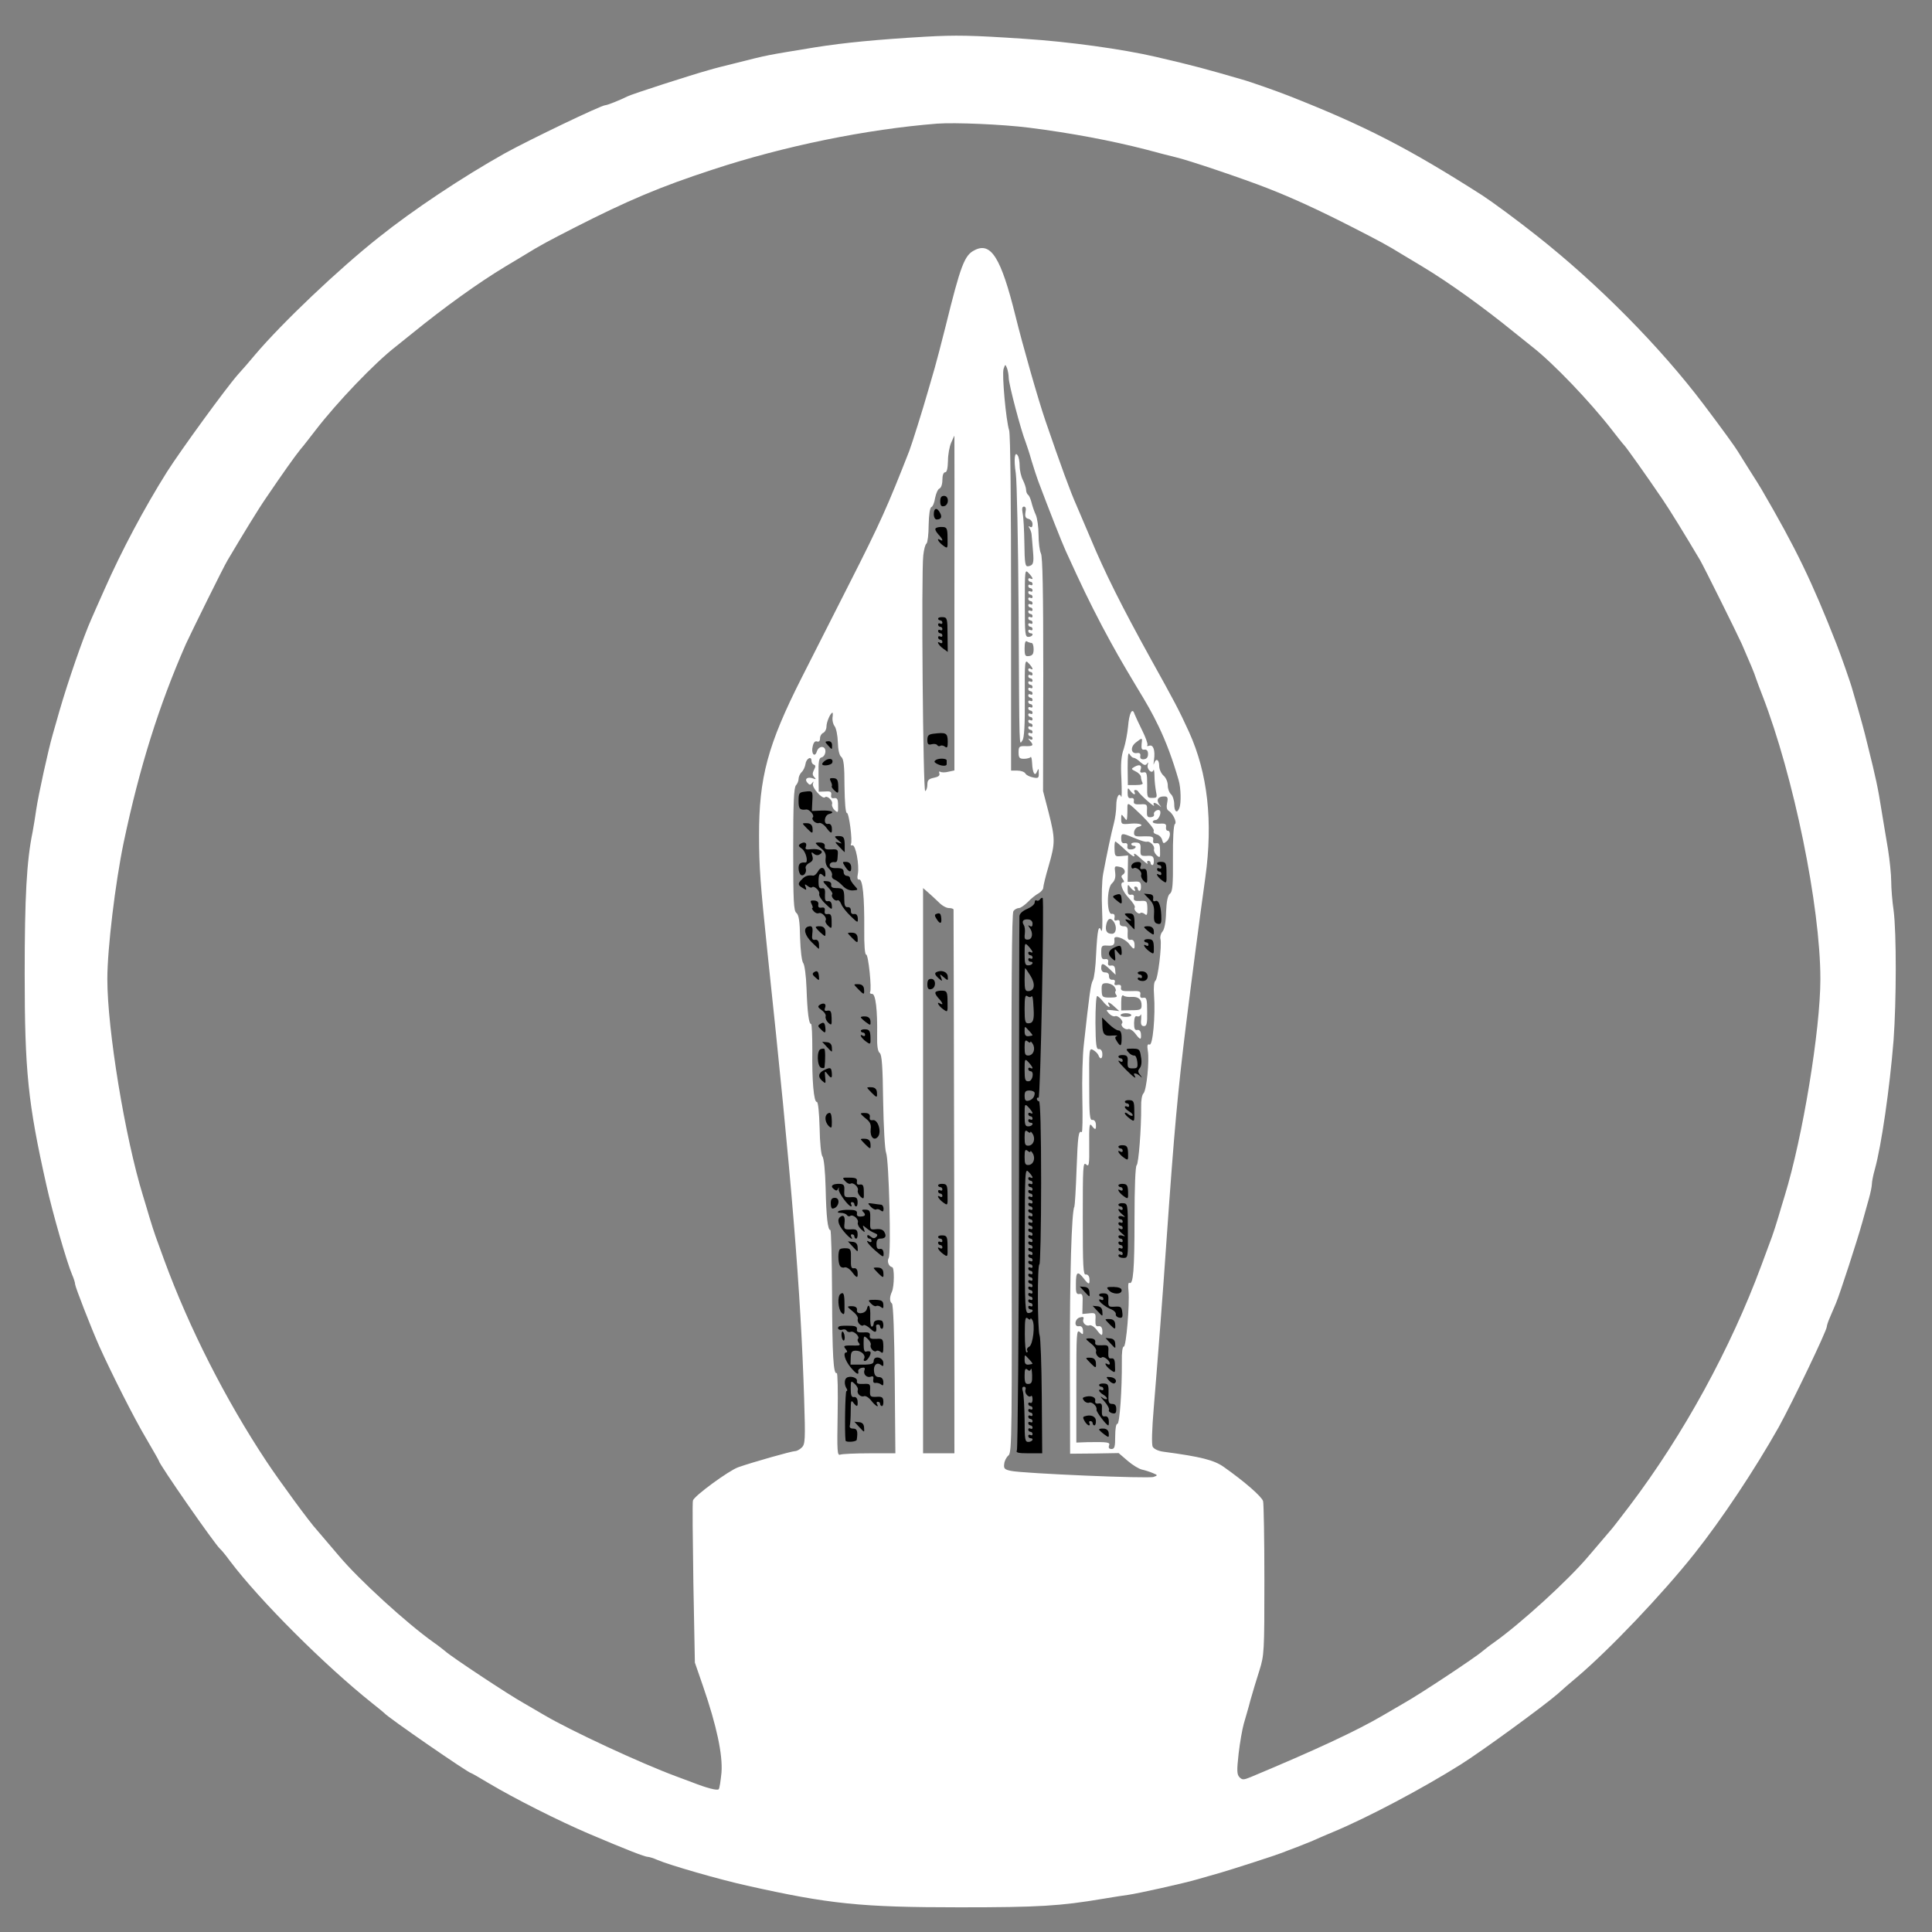<?xml version="1.0" encoding="UTF-8"?>
<!DOCTYPE svg  PUBLIC '-//W3C//DTD SVG 20010904//EN'  'http://www.w3.org/TR/2001/REC-SVG-20010904/DTD/svg10.dtd'>
<svg width="900pt" height="900pt" version="1.0" viewBox="0 0 900 900" xmlns="http://www.w3.org/2000/svg">
<rect x="0" y="0" width="900" height="900" fill="#808080" stroke="none"/>
<g transform="translate(0 900) scale(.1 -.1)">
<path fill="white"  d="m4310 8829c-223-13-378-28-510-49-243-40-210-33-385-77-33-8-85-21-115-30-76-21-356-111-377-122-36-18-94-41-103-41-19 0-352-160-468-224-198-111-428-264-588-392-188-149-450-398-577-548-23-28-58-68-78-90-55-62-266-352-331-454-105-167-212-368-291-547-27-61-55-123-62-140-37-83-109-291-149-430-8-27-21-75-30-105-22-76-67-283-77-350-4-30-12-77-17-105-28-135-37-305-37-660 0-454 15-602 101-985 28-127 96-363 120-418 8-18 14-38 14-45 0-11 75-204 112-287 55-123 165-341 219-431 32-55 59-102 59-104 0-14 260-388 285-410 6-5 27-30 45-55 139-185 445-490 665-665 28-22 52-42 55-45 16-20 393-280 405-280 2 0 39-21 82-47 121-72 325-175 468-236 172-73 259-107 273-107 6 0 26-6 44-14 55-24 291-92 418-120 384-86 531-101 990-101 371 0 468 6 670 40 47 8 99 16 115 18 44 6 261 54 325 73 30 9 78 22 105 30 58 17 254 80 287 93 13 5 43 17 68 26 25 10 59 23 75 30 17 8 59 26 95 41 159 66 416 202 594 314 99 62 389 274 452 329 22 20 62 55 90 78 151 128 397 386 547 575 128 161 282 393 393 590 64 116 224 449 224 468 0 5 6 24 14 42s21 49 29 68c18 43 99 292 122 375 9 33 23 83 31 111s14 59 14 69 6 41 14 69c30 108 69 376 87 601 13 179 14 500 0 605-6 41-11 101-11 134 0 32-7 99-15 150-9 50-22 134-31 186-15 96-25 144-64 300-18 74-29 114-70 255-10 37-56 167-75 215-115 293-189 446-350 722-5 9-30 49-55 88s-49 79-55 88c-12 20-74 106-158 217-203 269-493 562-777 786-93 74-209 159-255 189-341 218-548 325-905 465-48 19-178 65-215 75-169 49-219 63-400 105-154 36-408 71-610 84-253 17-321 18-465 10zm485-424c197-25 382-60 545-102 52-14 113-30 135-35 58-13 315-100 425-143 123-48 243-103 407-187 117-60 157-81 228-125 11-7 52-31 90-54 128-77 287-192 431-309 24-19 60-48 81-65 98-76 270-256 373-389 25-32 50-64 57-71 11-12 99-135 177-250 33-48 103-162 176-285 18-31 170-337 194-390 39-90 58-134 66-160 5-14 18-50 30-80 145-374 270-981 270-1321 0-235-82-736-166-1009-8-25-21-70-30-100s-22-71-29-90-30-80-50-135c-143-386-361-786-613-1119-42-55-81-106-87-112-5-6-52-61-104-122-95-113-317-315-441-403-19-13-43-32-54-41-30-27-294-202-366-242-36-21-79-46-96-56-124-73-318-163-617-288-34-14-40-14-53-1-12 13-13 30-4 110 6 52 17 114 24 139s22 74 31 110c10 36 29 98 42 139 22 71 23 84 23 420 0 190-3 356-6 368-6 21-86 91-184 160-44 31-105 47-278 70-26 3-46 13-52 23-6 11-4 80 5 186 19 231 42 526 60 789 35 498 51 676 91 1e3 25 201 63 491 89 678 36 261 11 485-76 677-46 101-69 144-178 340-136 246-215 404-282 565-28 66-57 134-64 150-28 62-74 188-145 395-34 99-106 352-140 490-67 270-114 345-191 304-46-23-64-70-134-354-20-80-43-167-51-195-8-27-21-72-29-100-27-95-76-250-89-285-101-258-136-337-280-620-71-140-170-336-221-436-159-314-200-467-199-739 0-143 6-223 39-540 114-1070 155-1578 171-2081 6-189 5-212-11-227-9-9-23-17-32-17-15 0-199-52-264-75-43-15-206-134-211-155-3-8-1-181 2-385l7-370 38-110c64-186 92-319 86-402-4-39-9-74-13-78-7-7-54 5-123 32-22 8-56 21-75 28-165 61-490 212-614 285-17 10-60 35-96 56-72 40-336 215-366 242-11 9-35 28-54 41-124 88-346 290-441 403-52 61-99 116-104 122-28 29-172 225-233 317-191 288-361 623-477 939-15 41-33 91-40 110s-20 60-29 90-22 75-30 100c-84 273-166 774-166 1009 0 142 37 448 76 636 74 351 164 638 290 925 24 52 175 359 194 390 73 123 143 238 179 290 76 112 134 194 160 226 15 17 46 58 71 90 101 131 274 312 373 389 21 17 57 46 81 65 144 117 303 232 431 309 39 23 79 47 90 54 71 44 111 65 228 125 251 128 402 192 647 272 334 110 717 188 1045 214 84 6 303-3 430-19zm-96-1166c1-32 57-244 79-299 5-14 18-52 27-85 10-33 24-76 31-95 50-133 109-283 128-325 76-167 108-233 169-350 59-111 89-163 159-280 54-89 72-120 106-190 34-71 64-150 93-251 10-35 12-105 3-128-11-28-24-17-24 18 0 18-7 39-15 46s-15 25-15 41c0 17-9 37-20 46-11 10-20 30-20 45 0 31-16 38-24 11-3-10-3-2 0 18 6 45-4 72-23 65-8-3-12-2-8 3 3 5-8 36-24 68s-32 67-36 77c-10 33-25 4-30-58-3-32-12-79-20-104-12-33-15-71-11-141 2-53 2-90-1-83-9 24-23 0-23-41 0-23-5-60-11-82-12-44-34-150-50-235-6-30-8-107-5-170 3-65 1-106-4-95-12 30-18 5-24-112-2-56-9-110-15-120-10-17-16-63-42-298-6-49-9-163-7-252s1-160-3-157c-15 9-18-16-24-175-3-90-8-167-10-172-13-20-22-323-21-723l1-428 113 1 113 2 42-36c23-20 53-38 67-41s36-10 50-16c24-10 24-11 4-18-22-9-607 16-664 28-30 6-35 11-32 32 1 14 10 32 20 40 16 14 17 88 14 1269-1 921 1 1257 9 1267 6 8 18 14 26 14 7 0 26 13 42 29 15 16 38 34 50 40 11 7 21 18 21 26s11 54 25 101c31 107 31 126 0 249l-26 100 1 543c0 387-3 549-11 564-6 12-11 51-11 87s-6 78-13 93-16 41-20 58c-4 16-11 32-16 35-5 4-9 14-9 23s-7 30-15 46c-8 15-15 45-15 65s-4 42-9 49c-14 23-19-17-9-83 5-33 11-321 13-640 4-678 2-625 18-604 8 11 12 69 11 198-1 176 0 181 18 161 20-21 24-35 8-25-5 3-10 1-10-4 0-6 5-11 10-11 6 0 10-5 10-11 0-5-4-7-10-4-5 3-10 1-10-4 0-6 5-11 10-11 6 0 10-5 10-11 0-5-4-7-10-4-5 3-10 1-10-4 0-6 5-11 10-11 6 0 10-5 10-11 0-5-4-7-10-4-5 3-10 1-10-4 0-6 5-11 10-11 6 0 10-5 10-11 0-5-4-7-10-4-5 3-10 1-10-4 0-6 5-11 10-11 6 0 10-5 10-11 0-5-4-7-10-4-5 3-10 1-10-4 0-6 5-11 10-11 6 0 10-5 10-11 0-5-4-7-10-4-5 3-10 1-10-4 0-6 5-11 10-11 6 0 10-5 10-11 0-5-4-7-10-4-5 3-10 1-10-4 0-6 5-11 10-11 6 0 10-5 10-11 0-5-4-7-10-4-5 3-10 1-10-4 0-6 5-11 10-11 6 0 10-5 10-11 0-5-4-7-10-4-5 3-10 1-10-4 0-6 5-11 10-11 6 0 10-5 10-11 0-5-4-7-10-4-5 3-10 1-10-4 0-6 5-11 10-11 6 0 10-5 10-11 0-5-6-7-12-3-10 6-10 4 0-7 19-21 15-26-20-25-30 1-33-2-33-29 0-25 4-30 25-30 14 0 28 4 31 8s6-8 7-28c2-46 13-65 23-39 7 16 8 15 8-7 1-23-2-26-26-21-16 3-32 11-36 18-4 8-21 14-38 14h-29v778c0 458-3 789-9 807-15 48-34 260-26 286 8 23 8 23 16 4 4-11 8-32 8-46zm-253-1049v-779l-28-6c-15-4-32-4-38 0-5 3-7 0-4-8 3-10-5-16-25-20-25-5-31-12-31-31 0-14-4-28-10-31-10-6-19 1012-9 1098 3 27 9 51 15 55 5 4 10 43 10 87 1 49 6 81 13 83 6 2 14 21 17 42 4 21 13 41 20 44 8 3 14 20 14 41s5 35 13 35 12 18 13 53c0 29 7 67 15 85s14 32 15 32c0 0 1-351 0-780zm331 424c-3-20 0-28 14-31 11-3 19-14 19-25 0-12-4-17-12-12s-8 3-2-7c5-8 10-23 10-34 1-11 4-43 6-72 5-56 2-67-23-71-13-2-16 14-17 105-1 60-4 123-8 141-4 22-3 32 6 32 8 0 11-9 7-26zm33-309c0-3-4-3-10 0-5 3-10 1-10-4 0-6 5-11 10-11 6 0 10-5 10-11 0-5-4-7-10-4-5 3-10 1-10-4 0-6 5-11 10-11 6 0 10-5 10-11 0-5-4-7-10-4-5 3-10 1-10-4 0-6 5-11 10-11 6 0 10-5 10-11 0-5-4-7-10-4-5 3-10 1-10-4 0-6 5-11 10-11 6 0 10-5 10-11 0-5-4-7-10-4-5 3-10 1-10-4 0-6 5-11 10-11 6 0 10-5 10-11 0-5-4-7-10-4-5 3-10 1-10-4 0-6 5-11 10-11 6 0 10-5 10-11 0-5-4-7-10-4-5 3-10 1-10-4 0-6 5-11 10-11 6 0 10-5 10-11 0-5-4-7-10-4-5 3-10 1-10-4 0-6 5-11 10-11 6 0 10-5 10-11 0-5-4-7-10-4-5 3-10 1-10-4 0-6 5-11 10-11 18 0 10-16-8-17-17-1-18 10-18 158 0 154 0 158 18 139 10-10 18-22 18-25zm-5-300c6 0 10-13 10-29 0-22-5-30-21-32-18-3-21 2-21 36 0 26 4 37 11 32 6-4 16-7 21-7zm-927-349c-1-13 3-30 10-39s14-42 15-74c1-37 7-62 16-69 11-9 15-40 15-137 1-75 5-125 11-124 10 2 27-131 19-145-3-5 0-7 7-6 15 4 33-93 25-134-4-19-1-27 6-25 17 3 25-82 24-231-1-75 3-120 9-119 10 2 27-161 18-175-2-5 2-8 10-8 16 0 25-76 23-195-1-48 3-73 12-80 10-8 14-62 16-225 2-118 8-227 14-241 13-32 24-467 12-489-9-16 0-40 16-43 11-2 10-89-1-114-12-26-11-47 0-55 6-5 11-137 13-353l3-345h-120c-66 0-127-3-136-6-15-6-16 11-13 189 2 107 0 193-4 191-16-10-21 86-22 368-1 164-4 298-8 298-12 0-19 59-22 198-2 76-8 138-15 145-6 8-12 65-13 134-2 70-7 121-13 120-14-3-23 101-21 241 0 67-2 122-6 122-10 0-17 52-21 167-2 57-9 108-15 116-7 8-13 58-15 118-1 78-6 107-17 116-13 10-15 55-15 297 0 215 3 288 13 298 6 6 12 20 12 29 0 10 6 24 14 32 8 7 16 24 18 37 3 26 28 40 28 17 0-9 5-17 11-19 9-3 9-9 1-24-8-16-8-24 1-34 10-10 8-12-6-6-26 9-41-3-26-20 10-12 14-12 22-2 7 10 8 9 4-3-6-18 45-74 56-63 10 10 39-17 33-32-2-7 3-19 12-28 16-14 17-12 16 22 0 29-4 36-18 34-12-2-16 2-14 15 2 14-3 18-27 16l-31-1-1 78c-1 64 2 80 15 82 8 2 16 13 17 26 2 29-31 30-40 1-10-31-28-8-19 25 4 18 11 25 20 22s14 2 14 15c0 11 7 22 15 25 8 4 15 17 15 30 0 21 19 64 28 64 2 0 2-11 0-24zm1440-123c-2-21 1-27 13-25 11 1 17-5 17-21 0-15-7-23-20-24-12-1-18 4-16 15s-3 16-15 14c-29-5-33 28-6 49 31 24 31 24 27-8zm-37-63c5 0 20-9 31-20 17-15 24-17 31-8 6 9 7 8 4-4-7-20 19-46 26-26 2 7 5-5 5-27s4-54 7-71c6-29 5-31-18-31s-24 2-23 61c0 54-2 61-18 58-13-3-17 1-13 11 8 22-3 28-26 16-19-11-19-11 4-23 13-6 24-18 24-26s4-20 7-26c5-7-6-11-30-11h-38l-1 80c0 55 2 75 9 64 5-9 13-17 19-17zm3-170c4 0 4 5 1 10-3 6-2 10 4 10 5 0 11-3 13-7 2-5 21-24 42-43 22-19 36-29 32-22-4 6-3 12 1 12 5 0 15-6 23-12 12-11 12-10 1 4-16 21-7 38 21 38 17 0 20-4 15-30-4-19-2-32 7-37 20-12 40-54 29-62-6-3-10-72-9-159 1-126-2-156-14-165-10-8-16-35-18-86-1-48-8-81-17-91-8-9-12-25-9-35 7-29-12-187-24-194-6-4-9-31-6-66 7-98-6-237-21-231-10 4-12-4-8-29 8-47-6-183-20-198-7-6-12-34-11-62 1-101-12-266-21-273-6-4-10-103-10-252 0-236-6-307-24-296-5 3-7-13-4-37 6-63-11-262-22-260-6 1-10-28-9-70 1-127-10-292-21-290-6 1-10-24-10-58 0-49-3-59-17-59-11 0-15 5-12 15 7 17-4 18-97 17l-55-2v265c0 245 1 263 16 250 15-14 16-13 15 7-1 15-8 22-19 20-24-4-20 35 5 41 14 4 19 2 16-8-7-16 12-35 28-29 7 3 22-6 33-20 24-32 29-32 27-3-1 14-8 21-18 19-12-2-15 5-14 30 2 31 0 33-29 30l-32-3 1 48c2 40-1 48-15 45-14-2-17 6-16 48 0 56 8 61 36 25 24-31 29-31 27-2-1 13-8 21-17 20-12-3-14 36-14 262 0 239 1 263 15 251 14-13 16-4 15 91-1 86 1 103 11 90 17-23 22-21 20 6-1 13-8 21-16 20-13-3-15 24-15 167-1 163 0 169 18 159 11-6 22-17 25-25 8-22 20-17 18 9-1 13-8 21-16 20-12-3-15 19-16 122 0 69 3 125 8 125 4 0 16-11 27-25 19-24 40-36 27-15-10 17 5 11 27-10l22-20-32 4c-31 3-32 3-16-15 9-10 21-15 28-13 14 6 42-23 33-33-10-10 13-32 28-27 7 3 22-6 33-20 24-32 29-32 27-3-1 14-8 21-17 19-12-2-15 6-15 33 1 24 5 34 13 31 7-3 15 0 18 7 2 7 3-3 2-20-3-25 1-33 13-33 13 0 16 12 15 67 0 59-3 68-18 65-12-2-16 2-14 15 3 15-4 18-45 16-39-1-47 2-45 16 2 11-3 15-16 13-13-3-17 1-13 11 3 9-1 14-11 13s-16 6-16 17c1 10-5 17-17 17s-19 7-19 20c0 26 8 25 40-5l27-26-2 23c-1 16-7 22-19 20s-16 3-14 15-2 17-14 15c-14-2-18 4-18 31 0 31 2 34 30 32s34 4 31 31c-2 20 48 3 68-22 23-30 28-30 26-1-1 14-8 21-18 19-12-2-15 5-14 30 2 27-2 33-18 33-13 0-20 6-19 17 1 10-4 14-13 11-10-4-14 0-11 13 2 13-2 18-13 17-24-4-24 120 1 142 13 12 18 27 15 50-4 30-3 32 20 27 25-4 33-26 15-37-8-5-7-11 1-21 6-8 7-14 2-14-20 0-5-42 26-74 18-19 31-39 27-44-7-11 18-35 27-25 4 3 12 1 20-5 10-9 12-3 12 26-1 35-3 37-33 35-26-1-32 2-30 15 2 11-3 16-13 14-12-2-16 5-16 25 0 24 1 25 12 10 13-18 31-24 20-7-3 6-1 10 4 10 6 0 11-4 11-10 0-5 4-10 8-10 5 0 8 10 7 23-1 18-7 22-32 20l-30-1 1 61 1 62-31-3c-29-3-31-1-32 32-1 20 1 36 4 36 2 0 25-19 49-42 29-26 43-34 39-22-5 13 5 8 31-16 21-19 35-29 31-22-4 6-2 12 3 12 6 0 11-4 11-10 0-5 4-10 8-10 5 0 8 10 7 23-1 18-7 22-33 20-28-1-30 1-29 29 2 26-2 32-20 33-13 1-23-2-23-7 0-4 5-8 10-8 19 0 10-16-10-17-14-1-20 3-18 15 2 11-3 16-13 14-12-1-16 5-16 22 0 25 4 26 52 6 44-18 60-23 69-21 14 3 37-21 32-35-2-7 3-19 12-28 16-14 17-12 16 22 0 29-4 36-18 34-12-2-16 2-14 15 3 15-4 18-44 17-41-2-46 1-45 19 1 11 9 22 19 25 33 8 9 19-35 15-42-4-44-3-44 22 0 23 1 24 13 8 13-17 13-17 15 2 1 11 1 31 1 45 0 24 5 21 65-37 36-35 61-67 58-73-4-7 2-14 13-17 11-2 23-14 26-26 4-17 7-18 20-7 18 14 22 50 6 50-6 0-10 8-8 18 2 13-4 17-29 15-18-1-33 3-33 8s6 9 14 9c13 0 28 34 19 44-9 9-32-6-27-18 2-6-4-12-15-13-16-1-19 4-18 30 2 30 0 32-31 30-25-1-32 2-30 15 2 11-3 16-13 14-12-2-16 5-16 25 0 24 1 25 12 10 7-9 15-17 19-17zm-912-502c15-16 36-28 48-28 11 0 21-3 22-7 0-5 2-576 3-1270l1-1263h-73-73v1317 1316l22-19c12-10 34-31 50-46zm815-90c18-24 13-58-7-58-25 0-33 15-26 46 7 26 19 31 33 12zm3-303c7-9 10-18 7-22-4-3-2-12 3-18 7-9 0-12-28-12-37 0-39 2-40 34-1 28 2 33 22 33 13 0 29-7 36-15zm80-49c32 2 48-10 48-39 0-20-5-23-48-23l-47-1v38c0 27 4 36 11 31 6-5 22-7 36-6zm0-85c0-5-11-8-25-8s-25 3-25 8 11 9 25 9 25-4 25-9z"/>
<path d="m4845 4811c-3-6-11-9-16-6-5 4-9-1-9-9 0-9-16-22-35-30-21-9-35-22-36-33-1-10-2-571-2-1248-1-676-6-1236-10-1242-6-10 7-13 55-13h63l-2 267c-1 147-6 274-10 282-10 22-11 331-1 331 4 0 8 171 8 380 0 247-4 380-10 380-5 0-10 5-10 11 0 5 4 8 8 5 9-5 27 922 19 931-3 2-8-1-12-6zm-35-114c0-12-4-16-12-11-10 6-10 4-2-7 18-24 14-55-7-56-15-1-18 4-15 27 2 16 0 34-5 41-11 18-2 28 21 26 12-1 20-8 20-20zm0-132c0-3-4-3-10 0-5 3-10 1-10-4 0-6 5-11 10-11 6 0 10-5 10-11 0-5-4-7-10-4-5 3-10 1-10-4 0-6 5-11 10-11 18 0 10-16-8-17-16-1-19 6-19 53 0 53 1 54 19 35 10-11 18-23 18-26zm-10-110c24-38 20-70-8-72-16-1-19 6-19 53 0 30 1 54 3 54 1 0 12-16 24-35zm3-98c7 7 9 0 12-57 3-50-2-66-23-67-16-1-19 7-19 68 0 51 3 66 12 59 7-5 15-7 18-3zm7-179c0-2-8-4-19-5-13-1-18 5-18 23 0 25 0 25 18 5 11-11 19-22 19-23zm-10-32c0 5 5 1 11-9 14-23 3-52-19-54-16-1-19 6-19 38 0 31 3 37 14 28 7-6 13-8 13-3zm10-121c0-3-4-3-10 0-5 3-10 1-10-4 0-6 5-11 10-11 19 0 11-46-8-47-16-1-19 6-19 53 0 53 1 54 19 35 10-11 18-23 18-26zm10-117c0-19-13-33-31-36-12-2-16 5-16 23 0 20 5 25 23 25 13 0 24-6 24-12zm-10-93c0-3-4-3-10 0-5 3-10 1-10-4 0-6 5-11 10-11 6 0 10-5 10-11 0-5-4-7-10-4-5 3-10 1-10-4 0-6 5-11 10-11 18 0 10-16-8-17-16-1-19 6-19 53 0 53 1 54 19 35 10-11 18-23 18-26zm-10-89c0 5 5 1 11-9 14-23 3-52-19-54-16-1-19 6-19 38 0 31 3 37 14 28 7-6 13-8 13-3zm0-90c0 5 5 1 11-9 14-23 3-52-19-54-16-1-19 6-19 38 0 31 3 37 14 28 7-6 13-8 13-3zm10-121c0-3-4-3-10 0-5 3-10 1-10-4 0-6 5-11 10-11 6 0 10-5 10-11 0-5-4-7-10-4-5 3-10 1-10-4 0-6 5-11 10-11 6 0 10-5 10-11 0-5-4-7-10-4-5 3-10 1-10-4 0-6 5-11 10-11 6 0 10-5 10-11 0-5-4-7-10-4-5 3-10 1-10-4 0-6 5-11 10-11 6 0 10-5 10-11 0-5-4-7-10-4-5 3-10 1-10-4 0-6 5-11 10-11 6 0 10-5 10-11 0-5-4-7-10-4-5 3-10 1-10-4 0-6 5-11 10-11 6 0 10-5 10-11 0-5-4-7-10-4-5 3-10 1-10-4 0-6 5-11 10-11 6 0 10-5 10-11 0-5-4-7-10-4-5 3-10 1-10-4 0-6 5-11 10-11 6 0 10-5 10-11 0-5-4-7-10-4-5 3-10 1-10-4 0-6 5-11 10-11 6 0 10-5 10-11 0-5-4-7-10-4-5 3-10 1-10-4 0-6 5-11 10-11 6 0 10-5 10-11 0-5-4-7-10-4-5 3-10 1-10-4 0-6 5-11 10-11 6 0 10-5 10-11 0-5-4-7-10-4-5 3-10 1-10-4 0-6 5-11 10-11 6 0 10-5 10-11 0-5-4-7-10-4-5 3-10 1-10-4 0-6 5-11 10-11 6 0 10-5 10-11 0-5-4-7-10-4-5 3-10 1-10-4 0-6 5-11 10-11 6 0 10-5 10-11 0-5-4-7-10-4-5 3-10 1-10-4 0-6 5-11 10-11 6 0 10-5 10-11 0-5-4-7-10-4-5 3-10 1-10-4 0-6 5-11 10-11 6 0 10-5 10-11 0-5-4-7-10-4-5 3-10 1-10-4 0-6 5-11 10-11 6 0 10-5 10-11 0-5-4-7-10-4-5 3-10 1-10-4 0-6 5-11 10-11 6 0 10-5 10-11 0-5-4-7-10-4-5 3-10 1-10-4 0-6 5-11 10-11 6 0 10-5 10-11 0-5-4-7-10-4-5 3-10 1-10-4 0-6 5-11 10-11 6 0 10-5 10-11 0-5-4-7-10-4-5 3-10 1-10-4 0-6 5-11 10-11 18 0 11-16-8-17-17-1-18 17-18 338 0 327 1 338 18 319 10-10 18-22 18-25zm-10-659c0 5 4 3 9-5 14-22 3-114-14-124-9-4-13-12-10-18 4-5 2-9-3-9-4 0-8 38-8 85 0 69 2 82 13 74 7-7 13-8 13-3zm10-208c0-2-8-4-19-5-13-1-18 5-18 23 0 25 0 25 18 5 11-11 19-22 19-23zm-8-26c3 7 5-5 6-28 1-32-2-40-17-41-14-1-18 6-18 38 0 30 3 37 13 29 8-8 13-7 16 2zm-25-96c-6-16 16-40 26-29 4 3 7-4 7-16s-4-19-10-16c-5 3-10 1-10-4 0-6 5-11 10-11 6 0 10-5 10-11 0-5-4-7-10-4-5 3-10 1-10-4 0-6 5-11 10-11 6 0 10-5 10-11 0-5-4-7-10-4-5 3-10 1-10-4 0-6 5-11 10-11 6 0 10-5 10-11 0-5-4-7-10-4-5 3-10 1-10-4 0-6 5-11 10-11 6 0 10-5 10-11 0-5-4-7-10-4-5 3-10 1-10-4 0-6 5-11 10-11 6 0 10-5 10-11 0-5-4-7-10-4-5 3-10 1-10-4 0-6 5-11 10-11 18 0 10-16-8-17-17-1-19 8-19 105-1 59-4 117-8 130-5 14-3 22 5 22 7 0 10-6 7-14z"/>
<path d="m4380 6664c0-18 5-25 17-22 24 4 25 48 1 48-13 0-18-7-18-26z"/>
<path d="m4350 6605c0-14 6-25 13-25 21 0 27 11 16 31-14 27-29 23-29-6z"/>
<path d="m4360 6540c-6-4-2-14 10-28 21-22 27-37 10-27-20 12-9-10 13-26s22-16 21 34c0 44-3 51-22 52-12 1-26-1-32-5z"/>
<path d="m4370 6118c0-4 5-8 10-8 6 0 10-5 10-11 0-5-4-7-10-4-5 3-10 1-10-4 0-6 5-11 10-11 6 0 10-5 10-11 0-5-4-7-10-4-5 3-10 1-10-4 0-6 5-11 10-11 6 0 10-5 10-11 0-5-4-7-10-4-5 3-10 1-10-4 0-6 5-11 10-11 6 0 10-5 10-11 0-5-4-7-10-4-20 12-9-10 13-26l22-16-1 80c0 75-2 81-22 82-12 1-22-2-22-7z"/>
<path d="m4348 5582c-22-3-28-8-28-29 0-20 4-24 20-20 11 3 23 1 26-4s10-7 15-3c5 3 15 1 22-5 10-7 12-1 12 26-1 39-8 42-67 35z"/>
<path d="m4360 5460c-9-6-9-10 1-16 21-13 49-15 49-4v18c0 9-35 11-50 2z"/>
<path d="m3857 5528c20-22 19-22 19 1 0 12-7 19-18 18-16-1-16-3-1-19z"/>
<path d="m3847 5459c-9-6-17-14-17-18 0-12 43-6 47 6 6 17-10 23-30 12z"/>
<path d="m3870 5360c5-10 7-19 5-22-3-3 3-12 13-21 17-15 18-14 17 20-1 30-5 37-23 38-17 1-19-2-12-15z"/>
<path d="m3748 5312c-25-3-28-7-28-43 0-37 6-44 36-40 14 2 39-27 31-36-10-10 13-32 28-27 7 3 22-6 33-20 24-32 29-32 27-3-1 14-8 21-18 19-22-4-18 40 5 46 32 8 10 18-36 16l-44-2 2 44c3 50 2 51-36 46z"/>
<path d="m3740 5163c0-2 9-12 20-23 25-25 27-25 25 2-1 14-9 22-23 23-12 1-22 0-22-2z"/>
<path d="m3890 5102c0-3 8-11 18-19 16-14 16-14-3-8-17 5-17 3 4-19 14-15 25-26 26-26v37c-1 30-5 37-23 38-12 1-22 0-22-3z"/>
<path d="m3730 5070c-13-8-11-12 6-24 19-14 31-66 15-64-22 2-31-5-31-26 0-14 5-28 11-32 14-8 29 14 22 32-2 7 5 18 17 24 16 8 19 17 14 33-6 18-4 20 7 10 10-8 20-9 29-2 22 13-3 27-42 23-23-3-29 0-24 11 7 19-6 26-24 15z"/>
<path d="m3800 5072c0-2 11-13 25-24 18-14 24-27 21-48-2-19 3-35 16-47 10-9 16-23 14-30-3-8 2-17 11-20 10-4 27-17 39-30 13-14 31-22 47-21 26 2 26 2 7 23-11 12-20 27-20 33 0 7-7 12-15 12s-15 8-15 18c0 14-8 18-32 18-23-1-33 4-33 14 0 8 8 14 18 14 17-2 18 0 20 39 1 19-3 22-31 20-25-1-32 2-30 14 2 10-5 17-19 18-13 1-23 0-23-3z"/>
<path d="m3937 4963c19-29 30-29 28-1-1 14-9 22-22 23-20 1-20 0-6-22z"/>
<path d="m3810 4940c-6-11-16-20-23-19-23 3-36-1-51-17-21-20-20-27 4-41 17-11 18-10 13 5-6 14-4 15 9 5 8-7 18-10 21-6 10 9 39-19 33-32-2-7 10-27 28-44 31-30 33-31 31-9-1 15-8 22-18 20-12-2-15 5-14 30 2 26-2 32-14 30-13-2-16 6-16 33 1 37 6 42 23 25 7-7 10-4 9 12-2 29-21 34-35 8z"/>
<path d="m3856 4868c15-15 25-31 21-34-9-10 13-35 24-28 5 3 13-5 18-18s25-38 44-56c33-32 34-32 33-10-1 15-7 22-18 20-10-1-15 4-14 15 0 11-5 18-15 17-12-1-16 8-16 37 0 46-4 52-38 52-17 0-24 4-23 15 2 9-5 16-20 17-22 2-22 1 4-27z"/>
<path d="m3781 4788c5-10 7-18 3-18-3 0-1-6 6-14 6-8 17-13 24-10 15 6 40-21 32-34-3-5 2-16 12-25 16-15 17-14 16 21 0 29-4 36-18 34-12-2-16 2-14 15s-2 17-15 15c-12-2-17 2-15 14 2 11-4 18-19 19-18 1-20-1-12-17z"/>
<path d="m3763 4683c-22-8-14-40 18-72 17-17 32-31 33-31 2 0 2 10 1 23-1 14-8 21-18 19-13-2-16 4-13 28 4 32-1 40-21 33z"/>
<path d="m3800 4681c0-6 37-41 43-41 2 0 3 10 2 22-1 14-9 22-23 23-12 1-22-1-22-4z"/>
<path d="m3950 4653c0-2 9-12 20-23 25-25 27-25 25 2-1 14-9 22-23 23-12 1-22 0-22-2z"/>
<path d="m3792 4471c-9-6-8-12 6-24 18-16 19-16 17 3-2 25-8 31-23 21z"/>
<path d="m3980 4413c0-2 9-12 20-23 25-25 27-25 25 2-1 14-9 22-23 23-12 1-22 0-22-2z"/>
<path d="m3820 4320c-12-8-11-12 8-26 13-9 21-22 18-29-2-7 3-20 12-29 16-14 17-12 16 22-1 30-4 36-19 34-12-3-16 1-12 12 8 19-4 27-23 16z"/>
<path d="m4010 4261c0-3 11-13 24-23 22-16 22-15 21 5-1 13-9 21-23 22-12 1-22-1-22-4z"/>
<path d="m3821 4230c-12-7-12-11 2-24 20-21 24-20 22 4-2 26-8 31-24 20z"/>
<path d="m4010 4198c0-4 5-8 10-8 6 0 10-5 10-11 0-5-4-7-10-4-20 12-9-10 13-26s23-16 22 19c-1 29-5 36-23 37-12 1-22-2-22-7z"/>
<path d="m3852 4123c26-28 25-28 23-1-1 14-9 22-23 23l-22 2 22-24z"/>
<path d="m3823 4113c-19-7-17-79 2-87 8-3 15-2 16 2 4 32 4 84-1 86-3 2-11 1-17-1z"/>
<path d="m3843 4017c-30-13-35-32-14-51 18-16 18-15 15 16-3 29-2 31 10 16 17-23 23-23 21 2-2 27-6 29-32 17z"/>
<path d="m4040 3933c0-2 9-12 20-23 25-25 27-25 25 2-1 14-9 22-23 23-12 1-22 0-22-2z"/>
<path d="m3855 3812c-15-10-12-39 5-57 14-13 15-11 15 20-1 39-6 47-20 37z"/>
<path d="m4010 3812c0-2 11-13 25-24 18-14 24-27 21-48-4-37 16-57 34-35s0 81-24 77c-12-2-16 2-14 14 2 11-4 18-19 19-13 1-23 0-23-3z"/>
<path d="m4010 3693c0-2 9-12 20-23 25-25 27-25 25 2-1 14-9 22-23 23-12 1-22 0-22-2z"/>
<path d="m3937 3498c9-10 20-15 25-12 13 8 40-17 34-32-2-7 3-19 12-28 16-14 17-12 16 22 0 29-4 36-18 34-12-2-16 2-14 14 2 14-5 18-34 18-35 1-36 0-21-16z"/>
<path d="m3880 3480c-7-5-6-11 4-19 11-9 15-9 20 1 3 9 5 8 3-3-2-14 45-79 58-79 3 0 3 5 0 10-3 6-1 10 4 10 6 0 11-4 11-10 0-5 4-10 8-10 5 0 8 10 7 23-1 18-7 22-33 20-28-1-30 1-29 29 2 26-2 32-20 33-12 1-27-1-33-5z"/>
<path d="m3870 3395c0-14 3-25 8-25 29 1 40 50 11 50-14 0-19-7-19-25z"/>
<path d="m4056 3379c9-10 21-16 26-13s14 1 21-5c9-7 13-5 13 8 0 10-5 18-11 19-5 0-23 3-38 5-26 4-27 3-11-14z"/>
<path d="m3907 3358c-8-5-4-8 10-8 12 0 25-5 28-10 4-6 11-8 16-4 14 8 41-16 35-32-2-7 4-20 15-30 19-17 20-17 13 2-7 18-6 18 12 3 10-9 28-19 38-23 14-5 16-10 8-18s-15-8-27 2c-10 8-15 9-15 1 0-6 5-11 10-11 6 0 10-5 10-11 0-5-4-7-10-4-24 15-5-13 29-42 36-31 38-32 37-10-1 14-7 21-17 19-12-2-16 5-16 23 0 17 5 25 17 25 24 0 31 10 20 30-6 12-19 16-39 14-28-3-29-3-27 43 1 42-1 47-22 48-16 1-19-2-12-9 15-15 12-22-10-23-14-1-20 4-18 14 2 12-6 17-35 17-21 1-43-2-50-6z"/>
<path d="m3915 3332c-17-12-11-37 17-70 25-30 47-44 33-22-3 6-1 10 4 10 6 0 11-4 11-10 0-5 4-10 8-10 5 0 8 10 7 23-1 18-7 22-33 20-29-1-31 1-28 28 4 31-4 42-19 31z"/>
<path d="m3972 3193c26-28 25-28 23-1-1 14-9 22-23 23l-22 2 22-24z"/>
<path d="m3913 3181c-10-8-10-62 0-78 4-7 14-10 21-7 8 3 23-6 34-20 24-32 29-32 27-3-1 14-8 21-17 19-13-2-15 7-14 44 1 42-1 48-21 49-12 1-26-1-30-4z"/>
<path d="m4070 3093c0-2 9-12 20-23 25-25 27-25 25 2-1 14-9 22-23 23-12 1-22 0-22-2z"/>
<path d="m3915 2972c-15-11-11-70 5-87 13-13 15-9 14 35 0 53-4 63-19 52z"/>
<path d="m4057 2928c9-10 20-15 25-12s15 1 22-5c10-8 12-6 11 11-1 18-8 22-38 23-34 0-35-1-20-17z"/>
<path d="m3950 2912c0-2 12-13 26-24s23-26 20-33c-5-15 17-38 27-28 4 3 18-4 32-17 23-22 31-18 26 13 0 4 3 7 9 7s10-4 10-10c0-5 4-10 8-10 10 0 9 34-1 38-19 6-37 0-37-13 0-8-4-15-9-15s-8 20-7 46c2 46-8 69-16 36-6-23-50-27-46-5 2 10-5 17-19 18-13 1-23 0-23-3z"/>
<path d="m3911 2822c-6-2-9-8-6-12 3-5 12-7 19-4 8 3 17 1 20-5 4-6 13-8 20-5 14 5 43-23 33-33-4-3-2-12 4-19 8-10 4-13-18-12-53 1-57 0-43-17 7-8 8-15 3-15-18 0-7-37 19-69 28-33 40-39 36-19-2 6 6 14 16 16 13 3 17 0 13-11-7-19 11-37 30-30 10 4 14 0 11-13-2-12 2-18 11-16 7 1 19-2 25-7 9-8 12-5 11 12-1 14-8 22-21 22-12 0-20 8-22 24-5 30 12 48 31 33 11-9 13-7 12 10-2 27-45 34-45 8 0-13-10-17-54-17h-54l1 32c1 27 5 33 24 33 26 0 48-22 38-38-3-5-2-10 4-10 12 0 33 35 25 43-3 3-12 3-18 1-9-4-13 7-13 36 0 39 1 40 19 23 10-9 17-22 14-29-5-14 17-37 27-27 4 3 12 1 20-5 10-9 12-3 12 26-1 35-3 37-33 35-26-1-32 2-30 15s-4 17-30 15c-25-1-32 2-30 14s-6 17-34 17c-20 1-41 0-47-2z"/>
<path d="m3920 2782c0-11 4-23 8-26 10-6 9 30-1 40-4 4-7-2-7-14z"/>
<path d="m3943 2581c-10-8-10-32 0-48 5-7 5-13 0-13-6 0-9-195-4-231 1-9 51-6 52 4 6 39 2 52-16 52-13 0-19 5-16 15 2 8 4 39 4 69 0 44 2 51 12 37 17-22 22-20 20 7-1 13-8 21-17 19-11-2-15 8-15 38 0 39 1 40 19 23 10-9 17-22 14-29-6-15 13-34 29-28 7 3 22-6 33-20 19-25 40-37 27-16-3 6-1 10 4 10 6 0 11-4 11-10 0-5 4-10 8-10 5 0 8 10 7 23-1 18-7 22-33 20-28-1-30 1-29 30 2 30 0 32-31 30-25-1-32 2-30 14 3 16-33 26-49 14z"/>
<path d="m4002 2353c26-28 25-28 23-1-1 14-9 22-23 23l-22 2 22-24z"/>
<path d="m5288 4983c-10-3-18-11-18-19s5-12 10-9c14 9 42-15 36-31-2-7 3-19 12-28 16-14 17-12 16 22-1 30-4 36-19 34-12-3-16 1-12 12 7 18-1 24-25 19z"/>
<path d="m5390 4978c0-4 5-8 10-8 6 0 10-5 10-11 0-5-4-7-10-4-5 3-10 1-10-4 0-6 5-11 10-11 6 0 10-5 10-11 0-5-4-7-10-4-20 12-9-10 13-26s22-16 21 34c0 45-3 51-22 52-12 1-22-2-22-7z"/>
<path d="m5197 4831c-16-6-16-8 3-24 25-21 27-21 25 3-2 25-6 29-28 21z"/>
<path d="m5354 4811c19-20 24-36 22-68-2-33 2-43 16-46 14-4 18 1 18 23 0 54-11 89-27 83-10-4-13 0-11 12 2 13-4 19-20 20l-23 2 25-26z"/>
<path d="m5240 4742c0-3 8-11 18-19 16-14 16-14-3-8-17 5-17 3 4-19 14-15 25-26 26-26v37c-1 30-5 37-23 38-12 1-22 0-22-3z"/>
<path d="m5330 4681c0-3 11-13 24-23 22-16 22-15 21 5-1 13-9 21-23 22-12 1-22-1-22-4z"/>
<path d="m5330 4618c0-4 5-8 10-8 6 0 10-5 10-11 0-5-4-7-10-4-20 12-9-10 13-26s23-16 22 19c-1 29-5 36-23 37-12 1-22-2-22-7z"/>
<path d="m5193 4587c-30-13-35-32-14-51 18-16 18-15 15 16-3 29-2 31 10 16 17-23 23-23 21 2-2 27-6 29-32 17z"/>
<path d="m5300 4468c0-4 5-8 10-8 6 0 10-5 10-11 0-5-4-7-10-4-5 3-10 1-10-4 0-6 10-11 23-11 32 0 31 43-1 45-12 1-22-2-22-7z"/>
<path d="m5135 4227c1-46 10-55 47-51 18 1 28 0 21-2-10-4-10-10 0-25 17-27 22-24 22 16 0 24-5 35-15 35-8 0-28 13-45 30l-31 30 1-33z"/>
<path d="m5257 4098c8-10 20-16 27-15 6 1 12-12 14-29 3-28 0-31-22-31-21 0-24 4-23 30 2 25-2 31-20 32-13 1-23-2-23-7 0-4 5-8 10-8 6 0 10-5 10-11 0-5-4-7-10-4-20 12-9-4 26-39s51-46 39-26c-9 14 8 12 25-2 12-11 12-10 1 5-11 13-11 20-1 32 7 9 10 28 5 52-5 35-8 38-40 38-31 0-32-1-18-17z"/>
<path d="m5240 3868c0-4 5-8 10-8 6 0 10-5 10-11 0-5-4-7-10-4-5 3-10 2-10-2 0-5 9-14 21-21s18-16 15-19-12 0-21 7c-8 7-15 9-15 4s11-16 23-25c22-16 22-16 21 34 0 45-3 51-22 52-12 1-22-2-22-7z"/>
<path d="m5210 3658c0-4 5-8 10-8 6 0 10-5 10-11 0-5-4-7-10-4-20 12-9-10 13-26s23-16 22 19c-1 29-5 36-23 37-12 1-22-2-22-7z"/>
<path d="m5210 3478c0-4 5-8 10-8 6 0 10-5 10-11 0-5-4-7-10-4-20 12-9-10 13-26s23-16 22 19c-1 29-5 36-23 37-12 1-22-2-22-7z"/>
<path d="m5210 3388c0-4 5-8 10-8 6 0 10-5 10-11 0-5-4-7-10-4-17 10-11-7 8-22 16-14 16-14 0-9-10 3-18 1-18-4 0-6 5-10 10-10 6 0 10-5 10-11 0-5-4-7-10-4-5 3-10 1-10-4 0-6 5-11 10-11 6 0 10-5 10-11 0-5-4-7-10-4-17 10-11-7 8-22 16-14 16-14 0-9-10 3-18 1-18-4 0-6 5-10 10-10 6 0 10-5 10-11 0-5-4-7-10-4-5 3-10 1-10-4 0-6 5-11 10-11 6 0 10-5 10-11 0-5-4-7-10-4-5 3-10 1-10-4 0-6 5-11 10-11 6 0 10-5 10-11 0-5-4-7-10-4-5 3-10 1-10-4 0-6 10-11 23-11 22 0 22 2 21 127 0 123-1 126-22 128-12 1-22-2-22-7z"/>
<path d="m5052 2983c26-28 25-28 23-1-1 14-9 22-23 23l-22 2 22-24z"/>
<path d="m5166 2989c18-20 59-20 59 0 0 10-12 15-37 16-34 0-36-1-22-16z"/>
<path d="m5120 2968c0-4 5-8 10-8 6 0 10-5 10-11 0-5-4-7-10-4-5 3-10 3-10-1 0-9 30-33 58-44 12-5 21-15 20-22-2-6 5-14 15-16 15-3 18 2 15 25-3 25-7 28-35 26-29-2-31 1-30 29 2 26-2 32-20 33-13 1-23-2-23-7z"/>
<path d="m5112 2893c26-28 25-28 23-1-1 14-9 22-23 23l-22 2 22-24z"/>
<path d="m5150 2853c0-2 9-12 20-23 25-25 27-25 25 2-1 14-9 22-23 23-12 1-22 0-22-2z"/>
<path d="m5060 2762c0-2 12-13 26-24s23-26 20-33c-5-15 17-38 27-28 8 7 37-15 37-29 0-5-4-6-10-3-20 12-9-10 13-26s23-16 21 20c0 27-5 35-17 33s-15 5-14 30c2 31 0 33-31 31-25-1-32 2-30 14 2 10-5 17-19 18-13 1-23 0-23-3z"/>
<path d="m5172 2743c26-28 25-28 23-1-1 14-9 22-23 23l-22 2 22-24z"/>
<path d="m5060 2673c0-2 9-12 20-23 25-25 27-25 25 2-1 14-9 22-23 23-12 1-22 0-22-2z"/>
<path d="m5166 2569c9-10 21-16 26-13 15 10 3 27-20 29-21 2-21 1-6-16z"/>
<path d="m5120 2548c0-4 5-8 10-8 6 0 10-5 10-11 0-5-4-7-10-4-5 3-10 2-10-2 0-5 9-14 21-21s18-16 15-19-14 0-23 8c-10 7-5-1 11-18 15-17 25-36 22-41s3-12 14-15c16-4 20 0 20 19 0 17-6 24-19 24-16 0-19 7-17 47 1 41-1 47-21 48-13 1-23-2-23-7z"/>
<path d="m5052 2492c-10-3-10-7-2-17 6-8 17-12 24-9 14 5 38-18 34-33-3-8 46-73 55-73 2 0 3 10 2 23-1 14-8 21-18 19-12-2-15 5-14 30 2 27-1 32-16 30-12-2-17 2-15 14 3 17-23 25-50 16z"/>
<path d="m5052 2402c-8-2-8-8 1-23 6-10 15-19 20-19 4 0 5 5 2 10-3 6-1 10 4 10 6 0 11-4 11-10 0-5 4-10 8-10 5 0 8 10 7 22-1 21-25 30-53 20z"/>
<path d="m5120 2341c0-3 11-13 24-23 22-16 22-15 21 5-1 13-9 21-23 22-12 1-22-1-22-4z"/>
<path d="m4363 4743c-10-3-10-9 0-24 15-24 24-24 22 1-2 24-6 29-22 23z"/>
<path d="m4360 4470c-7-4-3-13 10-25 20-18 21-18 14 1-7 18-7 18 13 1 19-16 20-16 18 5-2 22-32 32-55 18z"/>
<path d="m4320 4414c0-18 5-25 17-22 24 4 25 48 1 48-13 0-18-7-18-26z"/>
<path d="m4360 4380c-6-4-2-14 10-28 21-22 27-37 10-27-20 12-9-10 13-26s22-16 21 34c0 44-3 51-22 52-12 1-26-1-32-5z"/>
<path d="m4370 3478c0-4 5-8 10-8 6 0 10-5 10-11 0-5-4-7-10-4-5 3-10 1-10-4 0-6 5-11 10-11 6 0 10-5 10-11 0-5-4-7-10-4-20 12-9-10 13-26s22-16 21 34c0 45-3 51-22 52-12 1-22-2-22-7z"/>
<path d="m4370 3238c0-4 5-8 10-8 6 0 10-5 10-11 0-5-4-7-10-4-5 3-10 1-10-4 0-6 5-11 10-11 6 0 10-5 10-11 0-5-4-7-10-4-20 12-9-10 13-26s22-16 21 34c0 45-3 51-22 52-12 1-22-2-22-7z"/>
</g>
</svg>
